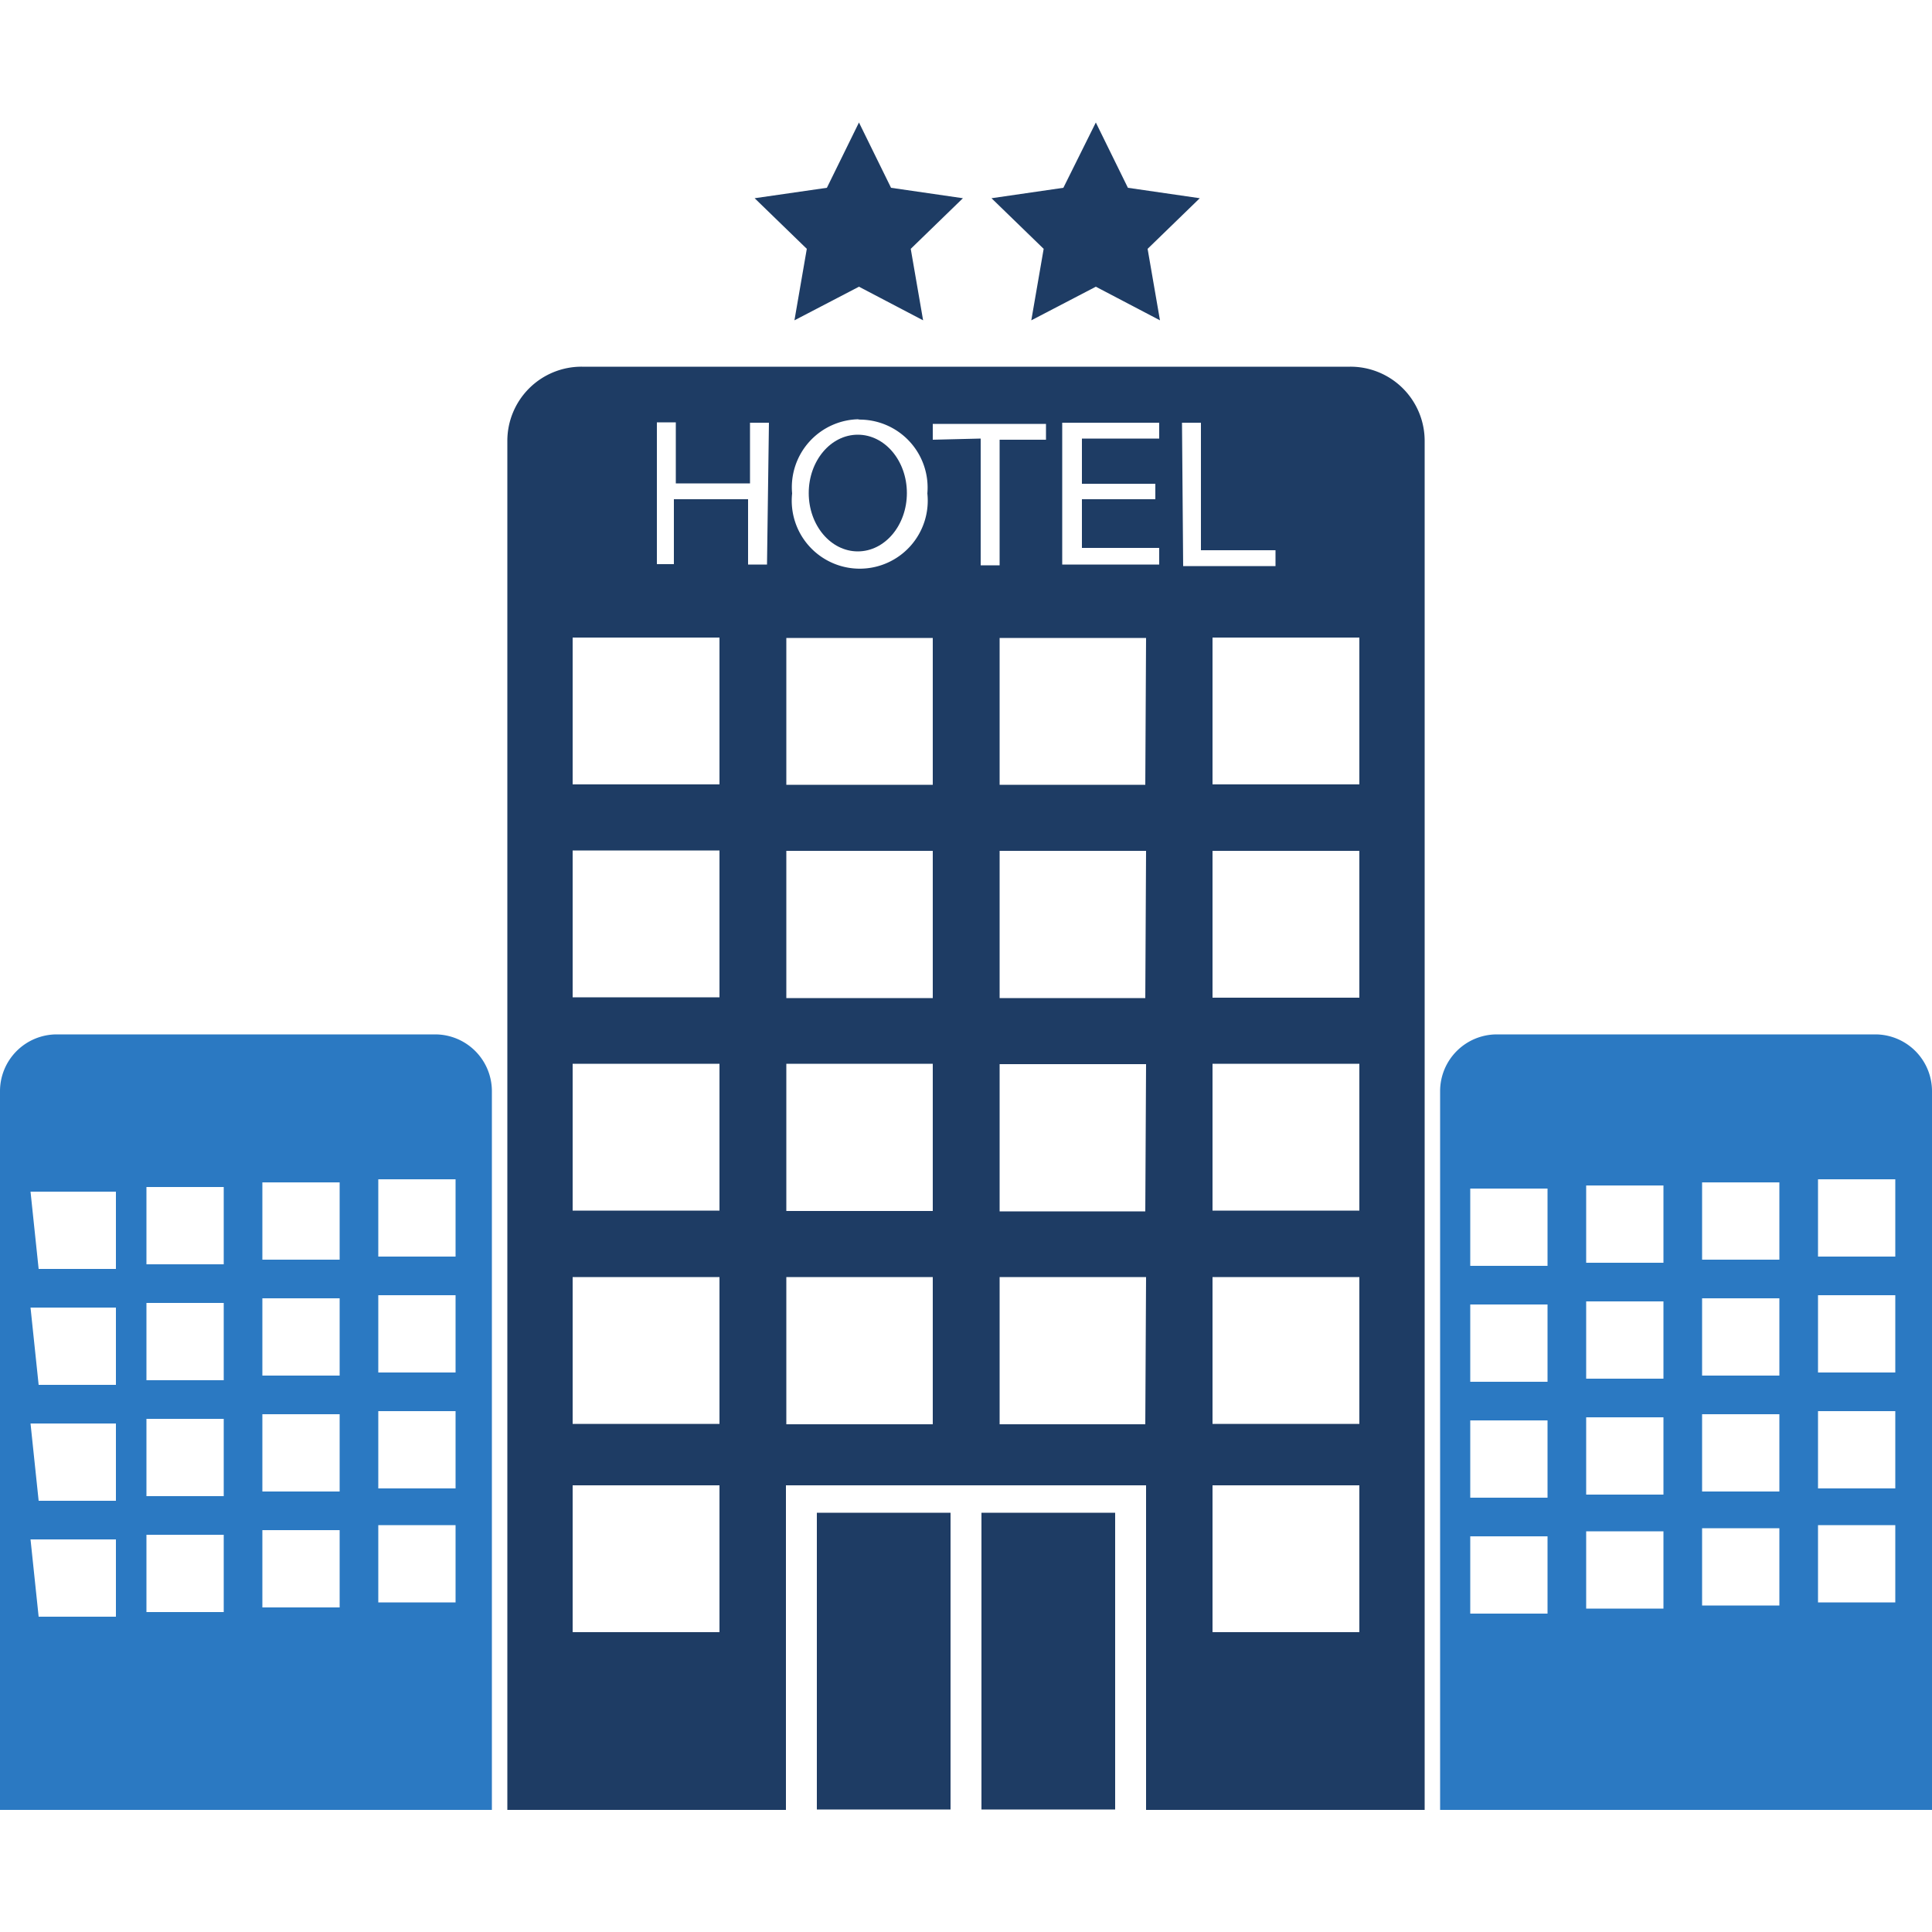 <svg width="50px" height="50px" id="Layer_1" data-name="Layer 1" xmlns="http://www.w3.org/2000/svg" viewBox="0 0 50 43.66"><defs><style>.cls-1{fill:#1e3c64;}.cls-2{fill:#2b79c2;}</style></defs><path d="M-527.86,164.26" transform="translate(0 -5.93)"/><path d="M747.73,164.26" transform="translate(0 -5.93)"/><polygon class="cls-1" points="22.23 0 23.06 1.69 24.92 1.96 23.57 3.27 23.89 5.12 22.23 4.25 20.56 5.12 20.88 3.27 19.53 1.96 21.4 1.69 22.23 0"/><polygon class="cls-1" points="28.36 0 29.19 1.69 31.05 1.96 29.7 3.27 30.02 5.12 28.36 4.25 26.69 5.12 27.01 3.27 25.66 1.96 27.52 1.69 28.36 0"/><rect class="cls-1" x="21.14" y="35.98" width="3.46" height="7.68"/><rect class="cls-1" x="25.4" y="35.98" width="3.46" height="7.68"/><path class="cls-1" d="M34.94,12.25H15.06a1.92,1.92,0,0,0-1.93,1.93V49.6h7.21V41.2h9.32v8.4h7.21V14.18a1.92,1.92,0,0,0-1.93-1.93ZM18.62,45h-3.8V41.2h3.8Zm0-5.39h-3.8V35.81h3.8Zm0-5.52h-3.8V30.29h3.8Zm0-5.52h-3.8V24.77h3.8Zm0-5.51h-3.8v-3.8h3.8Zm1.23-5.69h-.49V15.68H17.44v1.68H17V13.69h.49v1.58h1.92V13.7h.49Zm2.35-3.75A1.76,1.76,0,0,1,24,15.53a1.76,1.76,0,1,1-3.5,0,1.76,1.76,0,0,1,1.75-1.92Zm1.94,26H20.35V35.81h3.79Zm0-5.52H20.35V30.29h3.79Zm0-5.51H20.35V24.78h3.79Zm0-5.52H20.35v-3.8h3.79Zm0-8.93v-.41h2.93v.41H25.87v3.25h-.49V14.11Zm5.5,25.48H25.87V35.81h3.79Zm0-5.51H25.87V30.3h3.79Zm0-5.52H25.87V24.78h3.79Zm0-5.52H25.87v-3.8h3.79ZM30,17.37H27.49V13.7H30v.41H28v1.17h1.9v.4H28v1.26H30Zm.59-3.67h.49V17h1.93v.41H30.62ZM35.18,45h-3.8V41.2h3.8Zm0-5.39h-3.8V35.81h3.8Zm0-5.52h-3.8V30.29h3.8Zm0-5.51h-3.8v-3.8h3.8Zm0-5.52h-3.8v-3.8h3.8Z" transform="translate(0 -5.93)"/><ellipse class="cls-1" cx="22.2" cy="9.59" rx="1.27" ry="1.51"/><path class="cls-2" d="M0,31V49.6H12.73V31a1.47,1.47,0,0,0-1.47-1.47H1.47A1.47,1.47,0,0,0,0,31Zm9.79,2.28h2v2h-2Zm0,3h2v2h-2Zm0,3h2v2h-2Zm0,2.95h2v2h-2Zm-3-8.87h2v2h-2Zm0,3h2v2h-2Zm0,3h2v2h-2Zm0,3h2v2h-2Zm-3-8.88h2v2h-2Zm0,3h2v2h-2Zm0,3h2v2h-2Zm0,3h2v2h-2Zm-3-8.88H3v2h-2Zm0,3H3v2h-2Zm0,3H3v2h-2Zm0,3H3v2h-2Z" transform="translate(0 -5.93)"/><path class="cls-2" d="M37.27,31V49.6H50V31a1.47,1.47,0,0,0-1.47-1.47H38.74A1.47,1.47,0,0,0,37.27,31Zm9.78,2.28h2v2h-2Zm0,3h2v2h-2Zm0,3h2v2h-2Zm0,2.95h2v2h-2Zm-3-8.87h2v2h-2Zm0,3h2v2h-2Zm0,3h2v2h-2Zm0,2.95h2v2h-2Zm-3-8.87h2v2h-2Zm0,3h2v2h-2Zm0,3h2v2h-2Zm0,2.95h2v2h-2Zm-3-8.87h2v2h-2Zm0,3h2v2h-2Zm0,3h2v2h-2Zm0,3h2v2h-2Z" transform="translate(0 -5.93)"/></svg>